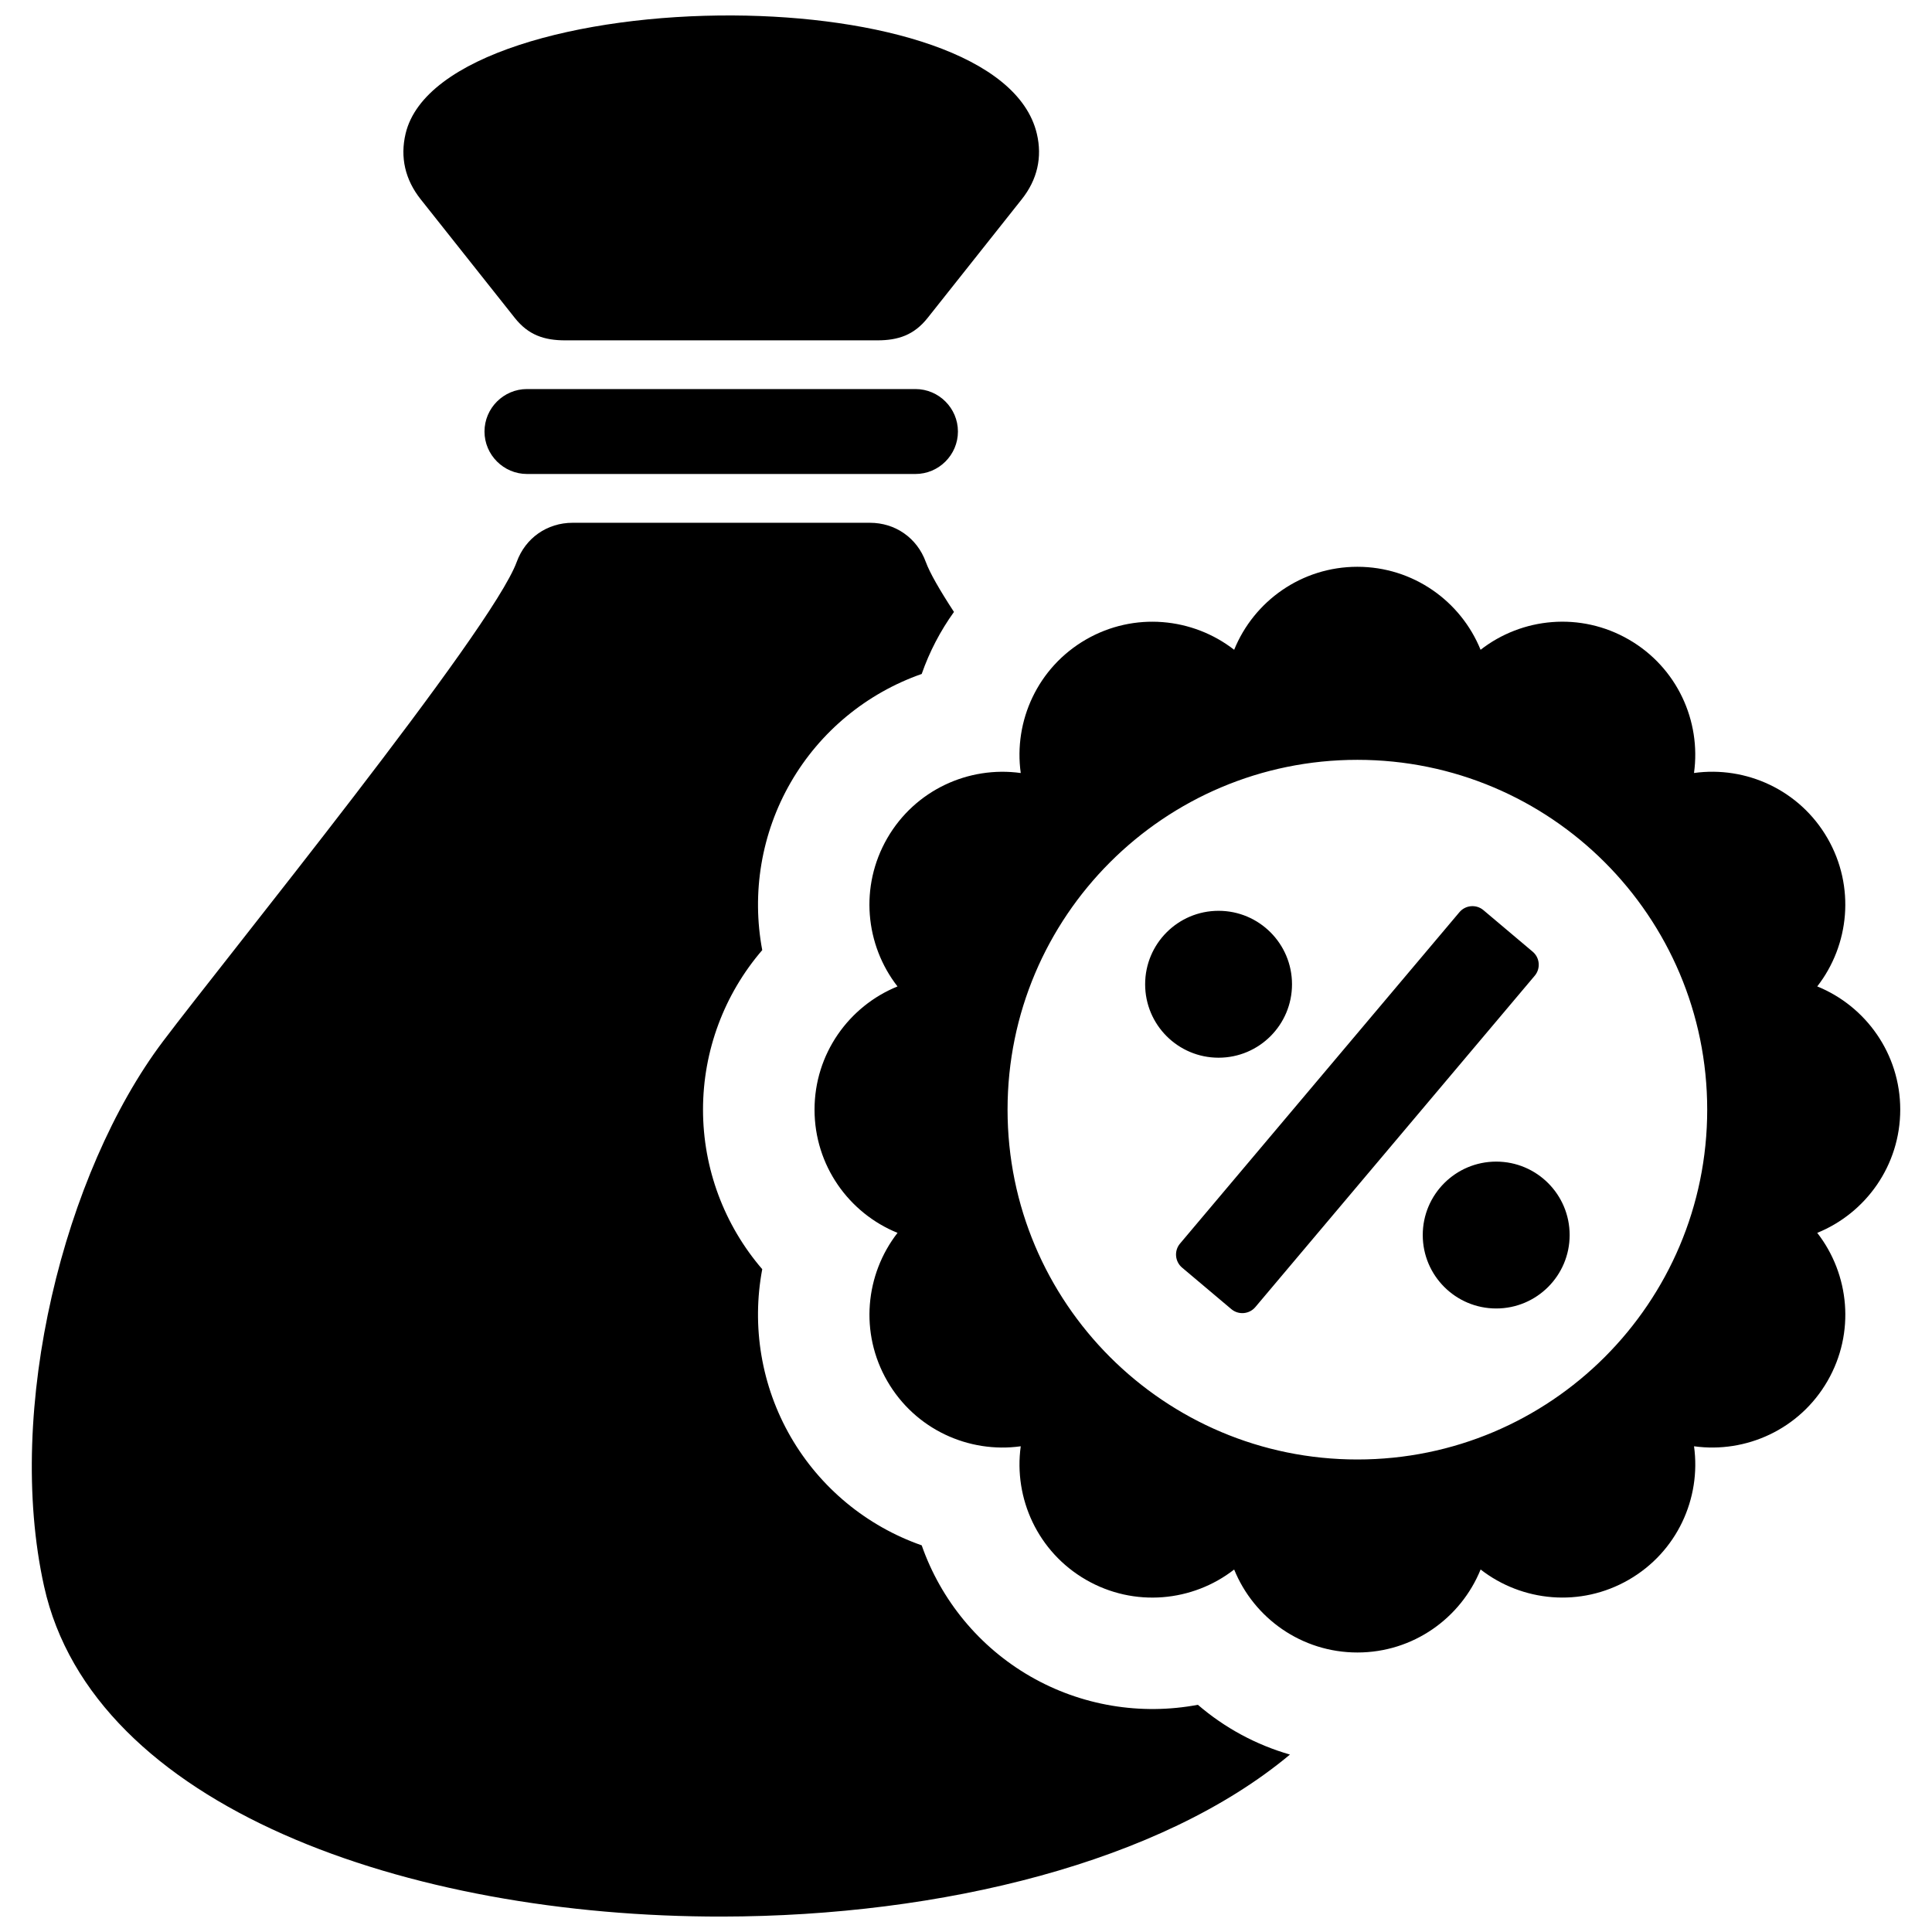 <?xml version="1.0" encoding="UTF-8"?>
<!-- Uploaded to: ICON Repo, www.svgrepo.com, Generator: ICON Repo Mixer Tools -->
<svg width="800px" height="800px" version="1.1" viewBox="144 144 512 512" xmlns="http://www.w3.org/2000/svg">
 <defs>
  <clipPath id="a">
   <path d="m152 148.09h496v503.81h-496z"/>
  </clipPath>
 </defs>
 <g clip-path="url(#a)">
  <path d="m418.77 179.42c1.488 6.266 0.133 12.188-3.977 17.367l-24.961 31.465c-3.598 4.527-7.769 5.945-13.367 5.945h-82.664c-5.606 0-9.785-1.418-13.375-5.945l-24.961-31.465c-4.102-5.18-5.465-11.098-3.977-17.367 4.887-20.656 46.312-31.527 86.773-31.324 38.188 0.203 75.523 10.289 80.508 31.324zm117.6 136.78c10.98-8.559 26.48-10.109 39.281-2.715 12.793 7.383 19.199 21.586 17.277 35.367 13.793-1.914 27.992 4.488 35.375 17.285 7.383 12.793 5.832 28.293-2.715 39.273 12.895 5.234 21.996 17.887 21.996 32.652 0 14.777-9.102 27.426-21.996 32.66 8.551 10.973 10.109 26.48 2.715 39.273-7.383 12.793-21.586 19.199-35.367 17.285 1.914 13.785-4.488 27.984-17.285 35.367-12.793 7.391-28.293 5.832-39.273-2.715-5.234 12.895-17.879 21.996-32.652 21.996-14.777 0-27.426-9.094-32.66-21.988-10.973 8.551-26.48 10.102-39.273 2.715-12.793-7.391-19.199-21.586-17.285-35.375-13.785 1.922-27.984-4.488-35.367-17.277-7.391-12.793-5.832-28.301 2.715-39.281-12.895-5.227-21.996-17.879-21.996-32.652 0-14.777 9.094-27.418 21.988-32.652-8.551-10.98-10.102-26.48-2.715-39.281 7.391-12.793 21.586-19.191 35.375-17.277-1.922-13.793 4.488-27.984 17.277-35.375 12.793-7.383 28.301-5.832 39.281 2.715 5.227-12.895 17.879-21.996 32.652-21.996 14.777 0 27.418 9.102 32.652 21.996zm32.906 56.316c-16.773-16.773-39.949-27.152-65.559-27.152-25.602 0-48.773 10.375-65.551 27.152-16.773 16.773-27.152 39.949-27.152 65.551 0 25.609 10.375 48.781 27.152 65.559 16.773 16.773 39.949 27.152 65.551 27.152 25.609 0 48.781-10.375 65.559-27.152 16.766-16.773 27.152-39.949 27.152-65.559 0-25.602-10.383-48.773-27.152-65.551zm-112.56 101.05 74.051-87.828c1.598-1.898 4.457-2.141 6.352-0.543l13.066 11.02c1.898 1.598 2.141 4.457 0.543 6.352l-74.051 87.828c-1.598 1.898-4.457 2.141-6.352 0.543l-13.066-11.012c-1.898-1.605-2.141-4.465-0.543-6.359zm83.797-21.727c10.746 0 19.461 8.707 19.461 19.461 0 10.746-8.715 19.461-19.461 19.461-10.754 0-19.469-8.715-19.469-19.461 0-10.754 8.715-19.461 19.469-19.461zm-73.578-66.465c10.754 0 19.461 8.715 19.461 19.469 0 10.746-8.707 19.461-19.461 19.461-10.754 0-19.461-8.715-19.461-19.461 0-10.754 8.707-19.469 19.461-19.469zm-183.28-138.27h102.95c6.195 0 11.258 5.062 11.258 11.258 0 6.188-5.062 11.25-11.258 11.25h-102.95c-6.188 0-11.258-5.062-11.258-11.25 0-6.195 5.07-11.258 11.258-11.258zm105.68 45.785c1.047 2.891 3.699 7.496 7.477 13.281-3.606 5.023-6.496 10.547-8.551 16.438-14.547 5.086-26.914 15.23-34.715 28.75-7.793 13.5-10.391 29.301-7.543 44.43-10.059 11.684-15.695 26.664-15.695 42.281 0 15.617 5.637 30.598 15.695 42.281-2.852 15.129-0.25 30.93 7.543 44.43 7.809 13.516 20.176 23.664 34.715 28.75 5.094 14.547 15.242 26.914 28.758 34.715 13.5 7.793 29.301 10.391 44.43 7.543 7.117 6.125 15.445 10.613 24.402 13.188-34.109 28.52-92.285 42.855-150.49 42.934-83.316 0.109-166.72-29-179.68-87.52-10.438-47.098 5.367-109.72 31.488-144.39 16.734-22.199 87.152-108.9 93.773-127.1 2.305-6.336 8.055-10.359 14.801-10.359h78.793c6.746 0 12.492 4.023 14.801 10.359z" fill-rule="evenodd"/>
 </g>
</svg>